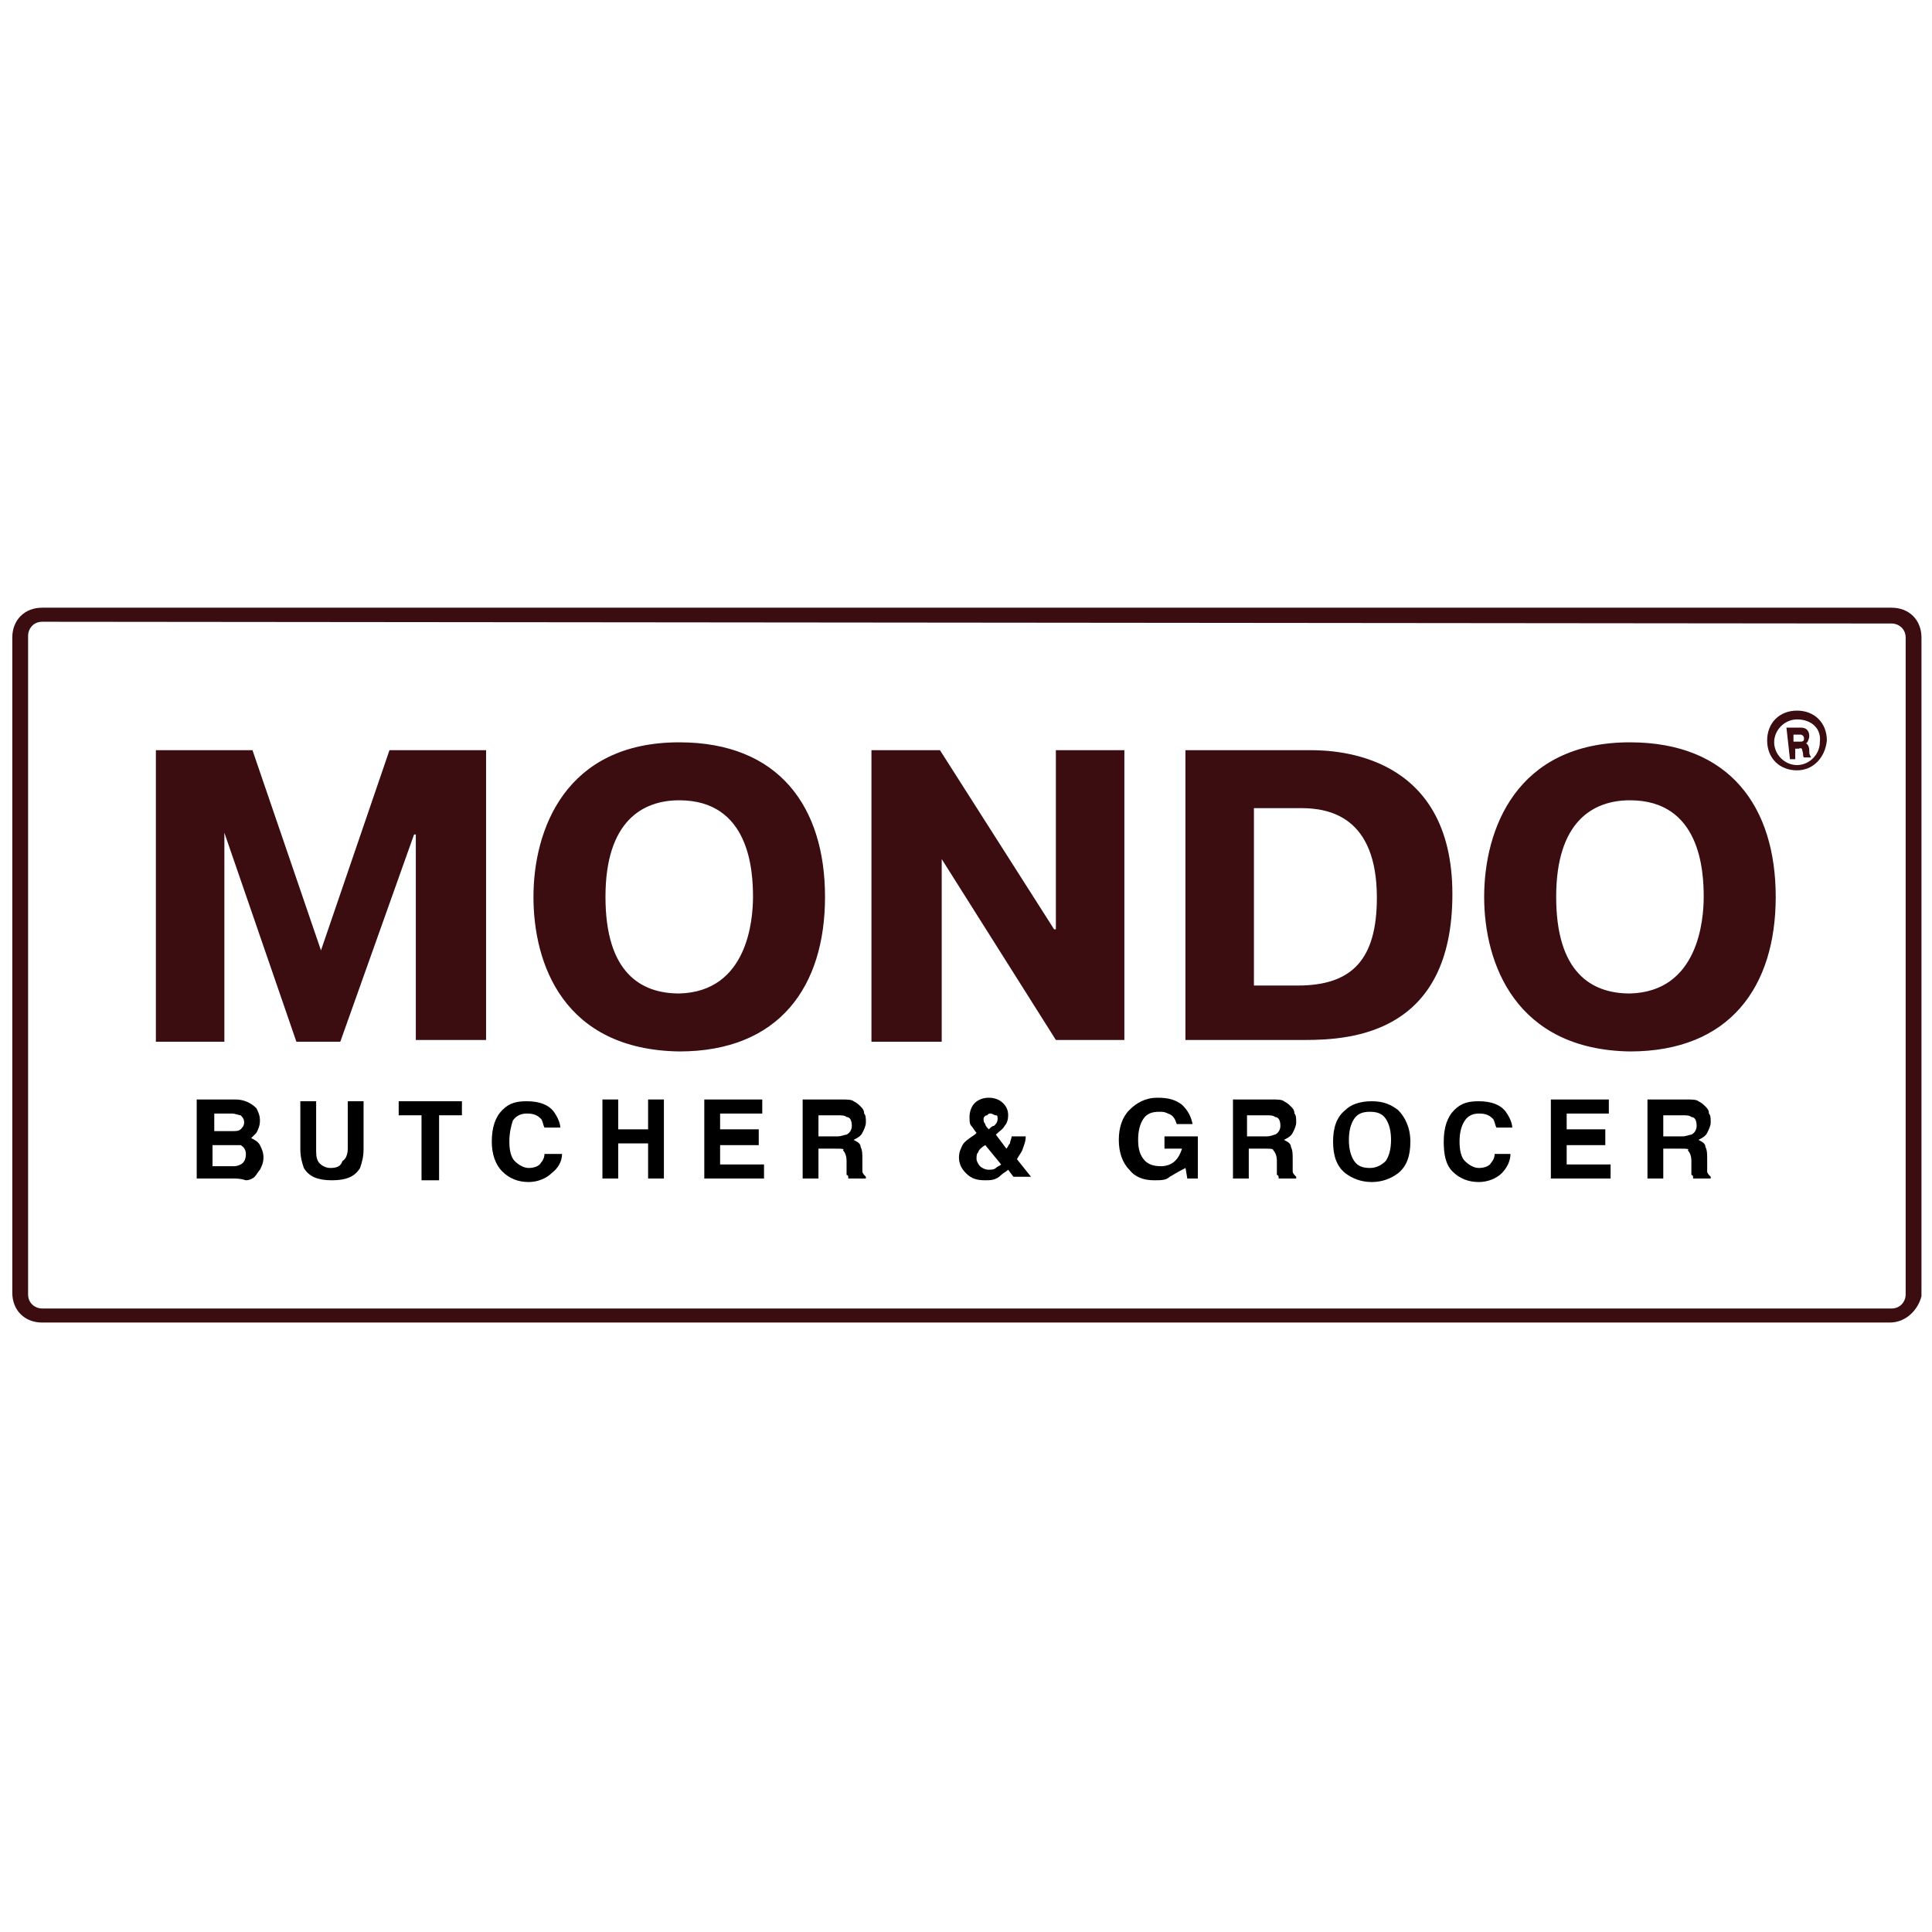 <?xml version="1.0" encoding="utf-8"?>
<!-- Generator: Adobe Illustrator 28.2.0, SVG Export Plug-In . SVG Version: 6.00 Build 0)  -->
<svg version="1.1" id="Layer_1" xmlns="http://www.w3.org/2000/svg" xmlns:xlink="http://www.w3.org/1999/xlink" x="0px" y="0px"
	 viewBox="0 0 110 110" style="enable-background:new 0 0 110 110;" xml:space="preserve">
<style type="text/css">
	.st0{fill:#3B0C10;}
</style>
<g id="Mondo-logo" transform="translate(-146.671 -199.3)">
	<g id="Group_5548" transform="translate(161.146 212.965)">
		<g id="Group_5543" transform="translate(0 0.847)">
			<path id="Path_163" class="st0" d="M-1.7,32.9L-1.7,32.9v11.9h-3.9V28.2h5.5l3.9,11.4l3.9-11.4h5.5v16.5H9.2V33H9.1L4.9,44.8H2.4
				L-1.7,32.9z"/>
		</g>
		<g id="Group_5544" transform="translate(38.498 0)">
			<path id="Path_164" class="st0" d="M-22.6,37.4c0-3.8,1.8-8.8,8.3-8.8c5.7,0,8.3,3.7,8.3,8.8s-2.6,8.8-8.3,8.8
				C-20.9,46.1-22.6,41.2-22.6,37.4z M-10.1,37.4c0-1.5-0.2-5.5-4.2-5.5c-2.1,0-4.2,1.2-4.2,5.5s2,5.5,4.2,5.5
				C-10.4,42.8-10.1,38.7-10.1,37.4L-10.1,37.4z"/>
		</g>
		<g id="Group_5545" transform="translate(73.142 0.847)">
			<path id="Path_165" class="st0" d="M-34,34.4v10.4H-38V28.2h3.9l6.5,10.2h0.1V28.2h3.9v16.5h-3.9L-34,34.4L-34,34.4z"/>
		</g>
		<g id="Group_5546" transform="translate(105.118 0.847)">
			<path id="Path_166" class="st0" d="M-45,28.2c1.5,0,8.1,0.2,8.1,8.2c0,7.9-5.7,8.3-8.4,8.3h-6.8V28.2H-45z M-48.2,41.6h2.5
				c3.1,0,4.5-1.5,4.5-5c0-4.6-2.7-5.1-4.3-5.1h-2.7V41.6z"/>
		</g>
		<g id="Group_5547" transform="translate(135.527 0)">
			<path id="Path_167" class="st0" d="M-65.5,37.4c0-3.8,1.8-8.8,8.3-8.8c5.7,0,8.3,3.7,8.3,8.8s-2.6,8.8-8.3,8.8
				C-63.7,46.1-65.5,41.2-65.5,37.4z M-53,37.4c0-1.5-0.2-5.5-4.2-5.5c-2.1,0-4.2,1.2-4.2,5.5s2,5.5,4.2,5.5
				C-53.3,42.8-53,38.7-53,37.4z"/>
		</g>
	</g>
	<g id="Group_5558" transform="translate(146.671 199.3)">
		<path id="Path_176" class="st0" d="M107.6,75.3H2.4c-1,0-1.7-0.7-1.7-1.7V36.3c0-1,0.7-1.7,1.7-1.7h105.3c1,0,1.7,0.7,1.7,1.7
			v37.5C109.2,74.6,108.5,75.3,107.6,75.3z M2.4,35.4c-0.5,0-0.8,0.4-0.8,0.8v37.5c0,0.5,0.4,0.8,0.8,0.8h105.3
			c0.5,0,0.8-0.4,0.8-0.8V36.3c0-0.5-0.4-0.8-0.8-0.8L2.4,35.4z"/>
	</g>
	<g id="Group_5562" transform="translate(325.785 210.06)">
		<g id="Group_5560" transform="translate(1.799 1.466)">
			<g id="Group_5559">
				<path id="Path_177" class="st0" d="M-79.2,29.2h0.8c0.1,0,0.5,0,0.5,0.5c0,0.1-0.1,0.4-0.2,0.4l0,0c0.1,0,0.2,0.2,0.2,0.4
					c0,0.2,0,0.2,0.1,0.4h-0.4c-0.1-0.1,0-0.1-0.1-0.4c0-0.2-0.2-0.1-0.2-0.1h-0.2v0.6H-79L-79.2,29.2z M-78.8,30h0.4
					c0.2,0,0.2-0.1,0.2-0.2c0-0.1-0.1-0.2-0.2-0.2h-0.4V30z"/>
			</g>
		</g>
		<g id="Group_5561" transform="translate(0)">
			<path id="Path_178" class="st0" d="M-76.8,33.1c-1,0-1.7-0.7-1.7-1.7c0-1,0.7-1.7,1.7-1.7c1,0,1.7,0.7,1.7,1.7
				C-75.2,32.4-75.9,33.1-76.8,33.1z M-76.8,30.2c-0.7,0-1.3,0.6-1.3,1.3s0.6,1.3,1.3,1.3c0.7,0,1.3-0.6,1.3-1.3l0,0
				C-75.4,30.7-76,30.2-76.8,30.2L-76.8,30.2z"/>
		</g>
	</g>
</g>
<g>
	<path d="M13.2,67.1h-2v-4.5h2.2c0.5,0,0.9,0.2,1.2,0.5c0.1,0.2,0.2,0.4,0.2,0.7c0,0.3-0.1,0.5-0.2,0.7c-0.1,0.1-0.2,0.2-0.3,0.3
		c0.2,0.1,0.4,0.2,0.5,0.4c0.1,0.2,0.2,0.4,0.2,0.7c0,0.3-0.1,0.5-0.2,0.7c-0.1,0.1-0.2,0.3-0.3,0.4c-0.1,0.1-0.3,0.2-0.5,0.2
		C13.7,67.1,13.5,67.1,13.2,67.1z M13.7,64.3c0.1-0.1,0.2-0.2,0.2-0.4c0-0.2-0.1-0.3-0.2-0.4c-0.1,0-0.3-0.1-0.5-0.1h-1v1h1.1
		C13.4,64.4,13.6,64.4,13.7,64.3z M13.2,65.2h-1.1v1.2h1.1c0.2,0,0.3,0,0.5-0.1c0.2-0.1,0.3-0.3,0.3-0.6c0-0.2-0.1-0.4-0.3-0.5
		C13.6,65.2,13.4,65.2,13.2,65.2z"/>
	<path d="M19.8,65.4v-2.7h0.9v2.7c0,0.5-0.1,0.8-0.2,1.1c-0.3,0.5-0.8,0.7-1.6,0.7s-1.3-0.2-1.6-0.7c-0.1-0.3-0.2-0.6-0.2-1.1v-2.7
		h0.9v2.7c0,0.3,0,0.5,0.1,0.7c0.1,0.2,0.4,0.4,0.7,0.4c0.4,0,0.6-0.1,0.7-0.4C19.7,66,19.8,65.7,19.8,65.4z"/>
	<path d="M26.3,62.7v0.8H25v3.7H24v-3.7h-1.3v-0.8H26.3z"/>
	<path d="M31.4,66.8c-0.3,0.3-0.8,0.5-1.3,0.5c-0.6,0-1.1-0.2-1.5-0.6c-0.4-0.4-0.6-1-0.6-1.7c0-0.8,0.2-1.4,0.6-1.8
		c0.4-0.4,0.8-0.5,1.4-0.5c0.7,0,1.3,0.2,1.6,0.7c0.2,0.3,0.3,0.6,0.3,0.8h-0.9c-0.1-0.2-0.1-0.4-0.2-0.5c-0.2-0.2-0.4-0.3-0.8-0.3
		c-0.3,0-0.6,0.1-0.8,0.4C29.1,64.1,29,64.5,29,65s0.1,0.9,0.3,1.1c0.2,0.2,0.5,0.4,0.8,0.4c0.3,0,0.6-0.1,0.7-0.3
		c0.1-0.1,0.2-0.3,0.2-0.5H32C32,66.1,31.8,66.5,31.4,66.8z"/>
	<path d="M36.9,67.1v-2h-1.7v2h-0.9v-4.5h0.9v1.7h1.7v-1.7h0.9v4.5H36.9z"/>
	<path d="M43.2,65.2h-2.2v1.1h2.5v0.8h-3.4v-4.5h3.3v0.8h-2.4v0.9h2.2V65.2z"/>
	<path d="M47.6,65.4h-1v1.7h-0.9v-4.5h2.2c0.3,0,0.6,0,0.7,0.1c0.2,0.1,0.3,0.2,0.4,0.3c0.1,0.1,0.2,0.2,0.2,0.4
		c0.1,0.1,0.1,0.3,0.1,0.5c0,0.2-0.1,0.4-0.2,0.6c-0.1,0.2-0.3,0.3-0.5,0.4c0.2,0.1,0.4,0.2,0.4,0.4c0.1,0.2,0.1,0.4,0.1,0.7v0.3
		c0,0.2,0,0.3,0,0.4c0,0.1,0.1,0.2,0.2,0.3v0.1h-1c0-0.1,0-0.2-0.1-0.2c0-0.1,0-0.3,0-0.4l0-0.4c0-0.3-0.1-0.5-0.2-0.6
		C48.1,65.4,47.9,65.4,47.6,65.4z M48.2,64.6c0.2-0.1,0.3-0.3,0.3-0.5c0-0.3-0.1-0.5-0.3-0.5c-0.1-0.1-0.3-0.1-0.5-0.1h-1.1v1.2h1.1
		C47.9,64.7,48.1,64.6,48.2,64.6z"/>
	<path d="M56.1,67.2c-0.5,0-0.8-0.1-1.1-0.4c-0.3-0.3-0.4-0.6-0.4-0.9c0-0.3,0.1-0.5,0.2-0.7c0.1-0.2,0.4-0.4,0.7-0.6l0.1-0.1
		c-0.1-0.1-0.2-0.3-0.3-0.4s-0.1-0.3-0.1-0.5c0-0.3,0.1-0.6,0.3-0.8c0.2-0.2,0.5-0.3,0.8-0.3c0.3,0,0.6,0.1,0.8,0.3
		c0.2,0.2,0.3,0.4,0.3,0.7c0,0.3-0.1,0.5-0.2,0.6c-0.1,0.2-0.3,0.3-0.5,0.5l0.6,0.8c0.1-0.1,0.1-0.2,0.2-0.3c0-0.1,0.1-0.3,0.1-0.4
		h0.8c0,0.3-0.1,0.5-0.2,0.8c-0.1,0.2-0.2,0.3-0.3,0.5l0.8,1h-1l-0.3-0.4c-0.1,0.1-0.3,0.2-0.4,0.3C56.7,67.2,56.4,67.2,56.1,67.2z
		 M56.1,65.2c-0.2,0.1-0.4,0.3-0.4,0.4c-0.1,0.1-0.1,0.2-0.1,0.4c0,0.1,0.1,0.3,0.2,0.4c0.1,0.1,0.3,0.2,0.5,0.2
		c0.1,0,0.3,0,0.4-0.1c0.1-0.1,0.2-0.1,0.3-0.2L56.1,65.2z M56,63.7c0,0.1,0,0.2,0.1,0.3c0,0.1,0.1,0.2,0.2,0.3
		c0.1-0.1,0.2-0.2,0.3-0.2c0.1-0.1,0.2-0.2,0.2-0.4c0-0.1,0-0.2-0.1-0.2s-0.2-0.1-0.3-0.1c-0.1,0-0.1,0-0.2,0.1
		C56.1,63.5,56,63.6,56,63.7z"/>
	<path d="M66.6,67c-0.2,0.2-0.5,0.2-0.9,0.2c-0.6,0-1.1-0.2-1.4-0.6c-0.4-0.4-0.6-1-0.6-1.7c0-0.7,0.2-1.3,0.6-1.7
		c0.4-0.4,0.9-0.7,1.6-0.7c0.6,0,1,0.1,1.4,0.4c0.3,0.3,0.5,0.6,0.6,1.1h-0.9c-0.1-0.3-0.2-0.5-0.5-0.6c-0.2-0.1-0.3-0.1-0.5-0.1
		c-0.4,0-0.7,0.1-0.9,0.4c-0.2,0.3-0.3,0.7-0.3,1.2c0,0.5,0.1,0.9,0.4,1.2c0.2,0.2,0.5,0.3,0.9,0.3c0.3,0,0.6-0.1,0.8-0.3
		c0.2-0.2,0.3-0.4,0.4-0.7h-1v-0.7h1.9v2.4h-0.6l-0.1-0.6C66.9,66.8,66.8,66.9,66.6,67z"/>
	<path d="M72.1,65.4h-1v1.7h-0.9v-4.5h2.2c0.3,0,0.6,0,0.7,0.1c0.2,0.1,0.3,0.2,0.4,0.3c0.1,0.1,0.2,0.2,0.2,0.4
		c0.1,0.1,0.1,0.3,0.1,0.5c0,0.2-0.1,0.4-0.2,0.6c-0.1,0.2-0.3,0.3-0.5,0.4c0.2,0.1,0.4,0.2,0.4,0.4c0.1,0.2,0.1,0.4,0.1,0.7v0.3
		c0,0.2,0,0.3,0,0.4c0,0.1,0.1,0.2,0.2,0.3v0.1h-1c0-0.1,0-0.2-0.1-0.2c0-0.1,0-0.3,0-0.4l0-0.4c0-0.3-0.1-0.5-0.2-0.6
		C72.5,65.4,72.3,65.4,72.1,65.4z M72.6,64.6c0.2-0.1,0.3-0.3,0.3-0.5c0-0.3-0.1-0.5-0.3-0.5c-0.1-0.1-0.3-0.1-0.5-0.1h-1.1v1.2h1.1
		C72.4,64.7,72.5,64.6,72.6,64.6z"/>
	<path d="M78.1,67.3c-0.6,0-1.1-0.2-1.5-0.5c-0.5-0.4-0.7-1-0.7-1.8c0-0.8,0.2-1.4,0.7-1.8c0.3-0.3,0.8-0.5,1.5-0.5s1.1,0.2,1.5,0.5
		c0.4,0.4,0.7,1,0.7,1.8c0,0.8-0.2,1.4-0.7,1.8C79.2,67.1,78.7,67.3,78.1,67.3z M78.9,66.1c0.2-0.3,0.3-0.7,0.3-1.2
		c0-0.5-0.1-0.9-0.3-1.2c-0.2-0.3-0.5-0.4-0.9-0.4s-0.7,0.1-0.9,0.4c-0.2,0.3-0.3,0.7-0.3,1.2c0,0.5,0.1,0.9,0.3,1.2
		c0.2,0.3,0.5,0.4,0.9,0.4S78.7,66.3,78.9,66.1z"/>
	<path d="M85.5,66.8c-0.3,0.3-0.8,0.5-1.3,0.5c-0.6,0-1.1-0.2-1.5-0.6c-0.4-0.4-0.5-1-0.5-1.7c0-0.8,0.2-1.4,0.6-1.8
		c0.4-0.4,0.8-0.5,1.4-0.5c0.7,0,1.3,0.2,1.6,0.7c0.2,0.3,0.3,0.6,0.3,0.8h-0.9c-0.1-0.2-0.1-0.4-0.2-0.5c-0.2-0.2-0.4-0.3-0.8-0.3
		c-0.3,0-0.6,0.1-0.8,0.4c-0.2,0.3-0.3,0.7-0.3,1.2s0.1,0.9,0.3,1.1c0.2,0.2,0.5,0.4,0.8,0.4c0.3,0,0.6-0.1,0.7-0.3
		c0.1-0.1,0.2-0.3,0.2-0.5h0.9C86,66.1,85.8,66.5,85.5,66.8z"/>
	<path d="M91.4,65.2h-2.2v1.1h2.5v0.8h-3.4v-4.5h3.3v0.8h-2.4v0.9h2.2V65.2z"/>
	<path d="M95.7,65.4h-1v1.7h-0.9v-4.5h2.2c0.3,0,0.6,0,0.7,0.1c0.2,0.1,0.3,0.2,0.4,0.3c0.1,0.1,0.2,0.2,0.2,0.4
		c0.1,0.1,0.1,0.3,0.1,0.5c0,0.2-0.1,0.4-0.2,0.6c-0.1,0.2-0.3,0.3-0.5,0.4c0.2,0.1,0.4,0.2,0.4,0.4c0.1,0.2,0.1,0.4,0.1,0.7v0.3
		c0,0.2,0,0.3,0,0.4c0,0.1,0.1,0.2,0.2,0.3v0.1h-1c0-0.1,0-0.2-0.1-0.2c0-0.1,0-0.3,0-0.4l0-0.4c0-0.3-0.1-0.5-0.2-0.6
		C96.2,65.4,96,65.4,95.7,65.4z M96.3,64.6c0.2-0.1,0.3-0.3,0.3-0.5c0-0.3-0.1-0.5-0.3-0.5c-0.1-0.1-0.3-0.1-0.5-0.1h-1.1v1.2h1.1
		C96,64.7,96.2,64.6,96.3,64.6z"/>
</g>
</svg>

